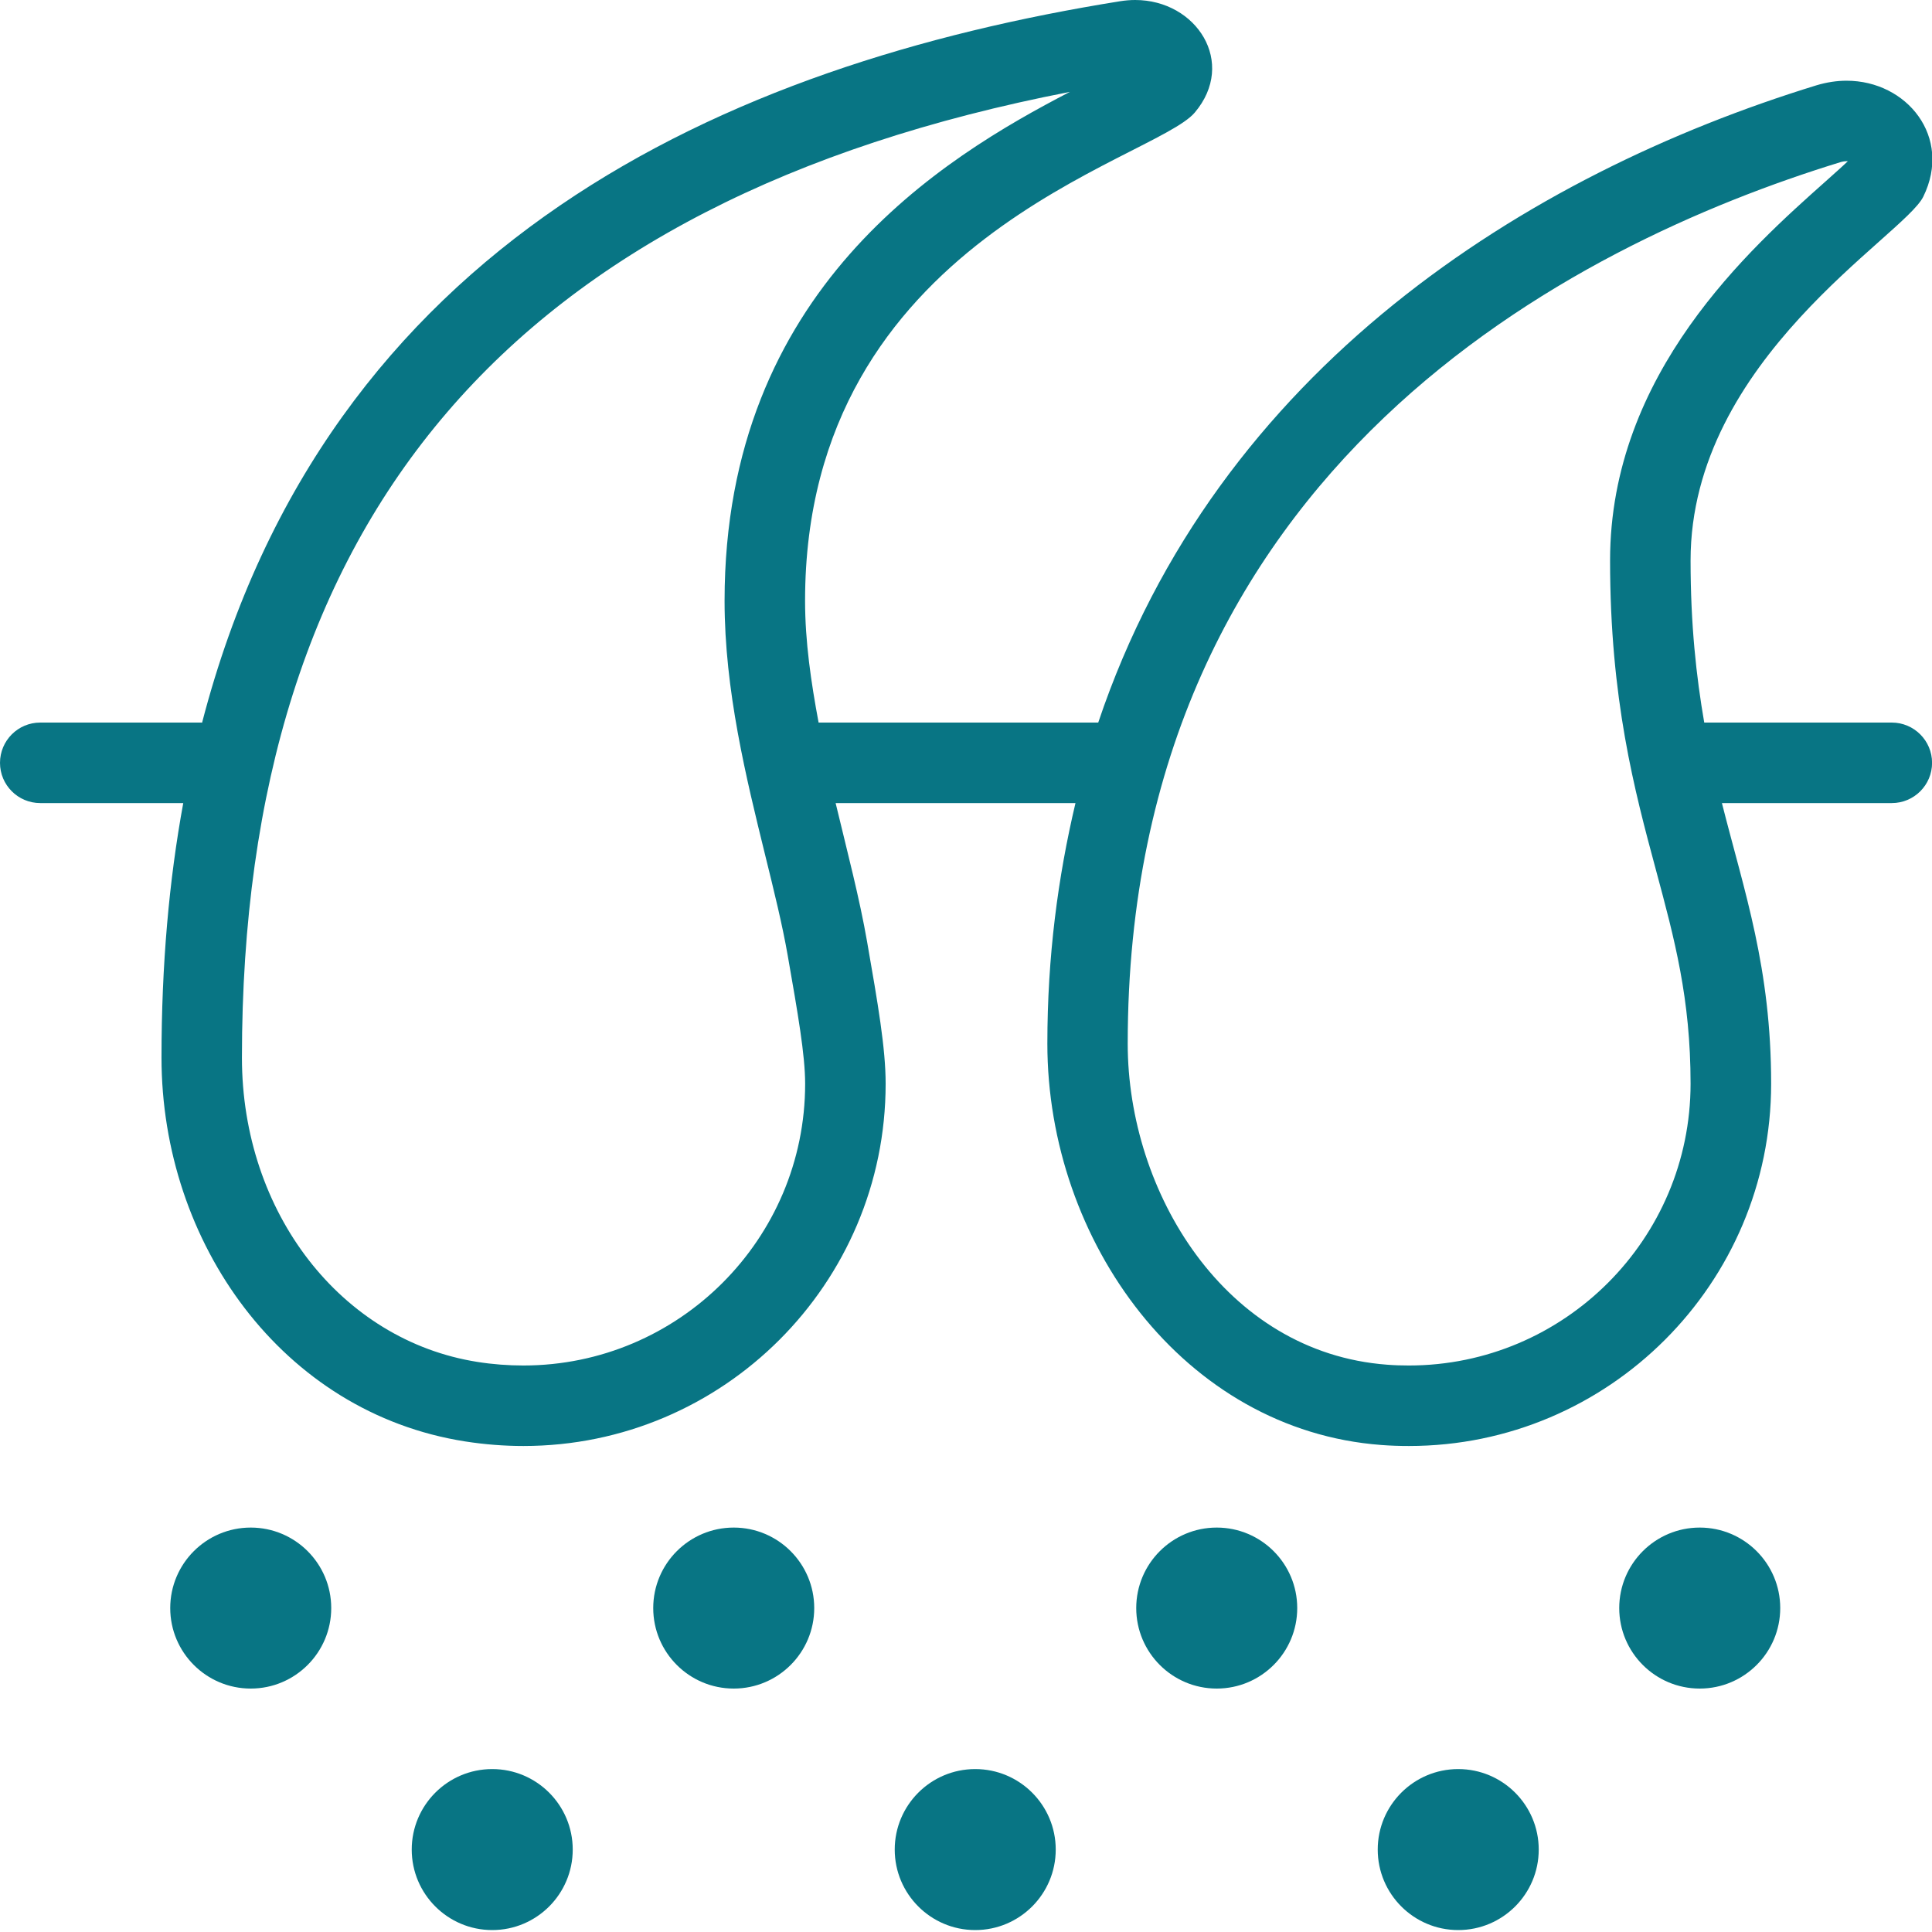<svg width="27" height="27" viewBox="0 0 27 27" fill="none" xmlns="http://www.w3.org/2000/svg">
<path d="M26.438 10.098H23.817C23.705 9.452 23.626 8.724 23.626 7.833C23.626 5.021 26.608 3.299 26.878 2.749C27.288 1.916 26.65 1.128 25.806 1.128C25.67 1.128 25.53 1.149 25.386 1.192C21.341 2.436 17.009 5.154 15.348 10.098H11.44C11.335 9.536 11.251 8.967 11.251 8.396C11.251 3.333 16.126 2.249 16.697 1.573C17.287 0.876 16.723 0 15.864 0C15.796 0 15.726 0.006 15.655 0.017C10.135 0.902 4.566 3.39 2.824 10.1C2.82 10.1 2.817 10.098 2.812 10.098H0.562C0.252 10.098 0 10.35 0 10.661C0 10.971 0.252 11.223 0.562 11.223H2.561C2.362 12.306 2.257 13.489 2.257 14.78C2.257 17.367 3.943 19.743 6.499 20.144C6.775 20.187 7.047 20.208 7.315 20.208C10.107 20.208 12.377 17.938 12.377 15.146C12.377 14.648 12.268 14.024 12.118 13.162C12.014 12.561 11.841 11.902 11.678 11.223H15.03C14.785 12.257 14.637 13.368 14.637 14.585C14.637 17.35 16.547 19.988 19.304 20.194C19.433 20.204 19.563 20.208 19.69 20.208C22.482 20.208 24.752 17.938 24.752 15.146C24.752 13.525 24.38 12.473 24.064 11.223H26.439C26.749 11.223 27.001 10.971 27.001 10.661C27.001 10.35 26.748 10.098 26.438 10.098ZM7.314 19.083C7.102 19.083 6.886 19.067 6.672 19.033C4.766 18.733 3.381 16.945 3.381 14.78C3.382 7.217 7.168 2.795 14.952 1.284C13.179 2.204 10.126 4.044 10.126 8.396C10.126 9.649 10.428 10.871 10.693 11.949C10.817 12.451 10.934 12.926 11.009 13.356C11.15 14.163 11.252 14.744 11.252 15.146C11.252 17.317 9.485 19.083 7.314 19.083ZM19.689 19.083C19.588 19.083 19.487 19.08 19.386 19.072C17.117 18.903 15.76 16.658 15.76 14.585C15.76 6.531 21.997 3.411 25.715 2.268C25.747 2.258 25.777 2.253 25.805 2.253C25.812 2.253 25.818 2.253 25.824 2.253C25.737 2.336 25.616 2.442 25.513 2.535C24.46 3.472 22.501 5.215 22.501 7.832C22.501 9.775 22.842 11.044 23.143 12.162C23.402 13.124 23.626 13.956 23.626 15.145C23.626 17.316 21.86 19.083 19.689 19.083ZM11.379 22.473C11.379 23.094 10.875 23.598 10.254 23.598C9.633 23.598 9.129 23.094 9.129 22.473C9.129 21.852 9.633 21.348 10.254 21.348C10.875 21.348 11.379 21.852 11.379 22.473ZM4.629 22.473C4.629 23.094 4.125 23.598 3.504 23.598C2.883 23.598 2.379 23.094 2.379 22.473C2.379 21.852 2.883 21.348 3.504 21.348C4.125 21.348 4.629 21.852 4.629 22.473ZM18.129 22.473C18.129 23.094 17.625 23.598 17.004 23.598C16.383 23.598 15.879 23.094 15.879 22.473C15.879 21.852 16.383 21.348 17.004 21.348C17.625 21.348 18.129 21.852 18.129 22.473ZM24.879 22.473C24.879 23.094 24.375 23.598 23.754 23.598C23.133 23.598 22.629 23.094 22.629 22.473C22.629 21.852 23.133 21.348 23.754 21.348C24.375 21.348 24.879 21.852 24.879 22.473ZM8.004 25.848C8.004 26.469 7.5 26.973 6.879 26.973C6.258 26.973 5.754 26.469 5.754 25.848C5.754 25.227 6.258 24.723 6.879 24.723C7.5 24.723 8.004 25.227 8.004 25.848ZM14.754 25.848C14.754 26.469 14.25 26.973 13.629 26.973C13.008 26.973 12.504 26.469 12.504 25.848C12.504 25.227 13.008 24.723 13.629 24.723C14.25 24.723 14.754 25.227 14.754 25.848ZM21.504 25.848C21.504 26.469 21 26.973 20.379 26.973C19.758 26.973 19.254 26.469 19.254 25.848C19.254 25.227 19.758 24.723 20.379 24.723C21 24.723 21.504 25.227 21.504 25.848Z" fill="#087584"/>
</svg>
